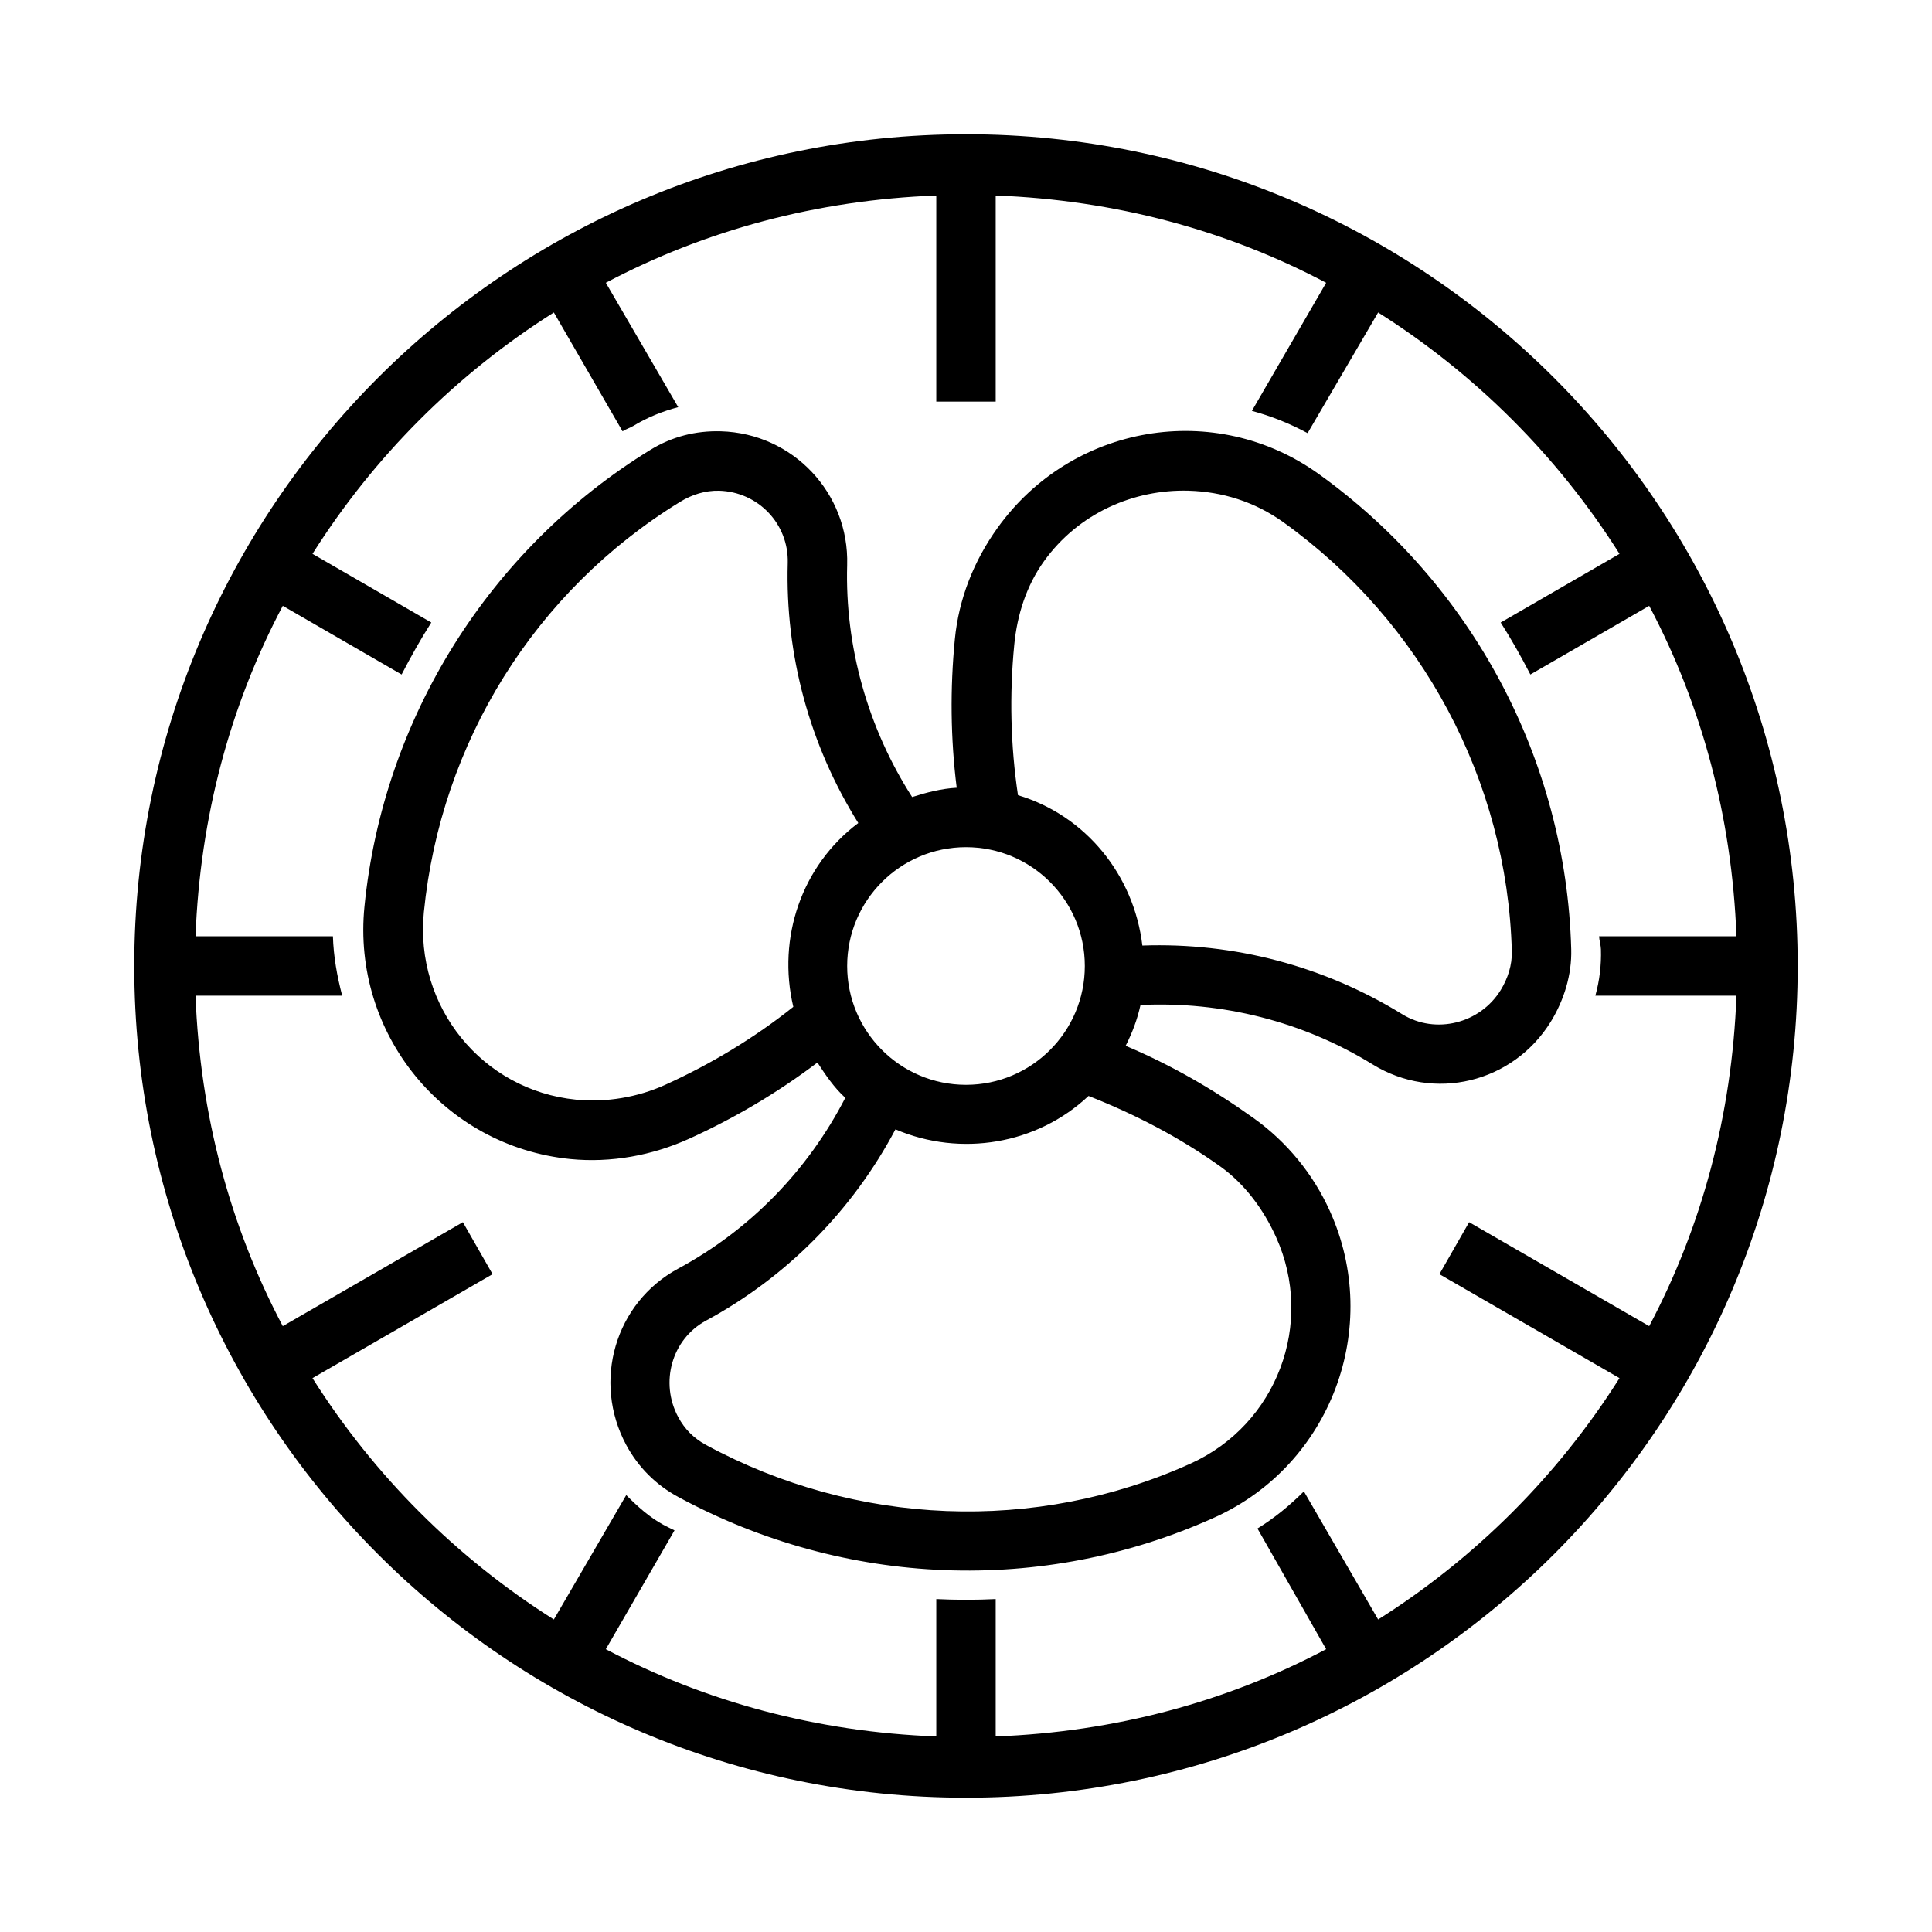 <?xml version="1.0" encoding="UTF-8"?>
<!-- Uploaded to: SVG Repo, www.svgrepo.com, Generator: SVG Repo Mixer Tools -->
<svg fill="#000000" width="800px" height="800px" version="1.1" viewBox="144 144 512 512" xmlns="http://www.w3.org/2000/svg">
 <g>
  <path d="m335.05 258.3c-6.707-0.188-12.98 1.41-18.695 4.922-42.684 26.215-70.824 71.188-75.77 121.03-3.352 33.629 20.984 63.574 54.613 66.914 10.703 1.055 21.68-0.957 31.488-5.414 11.965-5.43 23.461-12.234 33.945-20.172 2.176 3.34 4.422 6.656 7.383 9.348-9.918 19.238-25.246 35-44.281 45.266-16.781 9.051-22.812 29.957-13.777 46.738 3.199 5.922 7.875 10.582 13.777 13.777 44.035 23.852 96.562 26.051 142.19 5.41 30.812-13.93 44.438-50.383 30.504-81.18-4.422-9.809-11.402-18.332-20.172-24.598-10.703-7.652-21.84-14.09-33.945-19.188 1.793-3.559 3.066-6.922 3.934-10.824 21.617-1.023 43.082 4.391 61.5 15.742 16.25 10.012 37.203 4.918 47.234-11.316 3.508-5.715 5.598-12.465 5.41-19.188-1.355-50.066-26.23-96.746-66.91-125.95-27.461-19.711-65.406-13.188-85.117 14.27-6.281 8.754-10.277 18.797-11.316 29.52-1.277 13.082-1.145 26.324 0.492 39.359-4 0.207-8.016 1.25-11.809 2.461-11.699-18.199-17.836-39.867-17.219-61.5 0.551-19.066-14.391-34.875-33.457-35.426zm-0.492 15.746c10.391 0.297 18.504 8.812 18.203 19.188-0.691 24.309 5.801 48.27 18.695 68.879-15.02 11.273-21.547 30.445-17.219 48.711-10.391 8.281-21.84 15.168-33.949 20.664-7.289 3.305-15.648 4.723-23.613 3.934-24.973-2.488-42.816-24.723-40.344-49.691 4.469-44.949 29.398-85.102 67.895-108.73 3.117-1.922 6.68-3.047 10.332-2.953zm124.48 0c8.75 0.25 17.445 2.871 25.09 8.363 36.703 26.34 59.289 68.5 60.52 113.65 0.109 3.652-1.047 7.215-2.953 10.332-5.449 8.832-17.227 11.844-26.078 6.394-20.672-12.75-44.586-19.07-68.879-18.203-2.219-18.641-14.969-34.453-32.965-39.852-1.969-13.129-2.273-26.629-0.984-39.852 0.773-7.969 3.215-15.637 7.875-22.141 9.148-12.742 23.793-19.113 38.375-18.695zm-59.039 94.465c17.395 0 31.488 14.105 31.488 31.488 0 17.379-14.094 31.488-31.488 31.488-17.383 0-31.488-14.109-31.488-31.488 0-17.383 14.105-31.488 31.488-31.488zm32.469 65.926c12.359 4.867 24.117 10.969 34.934 18.695 6.504 4.66 11.469 11.41 14.762 18.699 10.344 22.875 0.227 49.68-22.633 60.023-41.156 18.609-88.707 16.586-128.41-4.922-3.211-1.73-5.664-4.168-7.379-7.379-4.93-9.133-1.75-20.656 7.379-25.582 21.383-11.559 38.801-29.203 50.184-50.68 17.273 7.371 37.504 4.008 51.168-8.855z"/>
  <path d="m400 179.58c-121.72 0-220.42 98.684-220.42 220.42 0 121.73 98.699 220.41 220.42 220.41 121.73 0 220.41-98.684 220.41-220.41 0-121.73-98.684-220.42-220.41-220.42zm-7.875 16.234v54.613h15.746v-54.613c31.613 1.195 61.215 9.176 87.574 23.125l-19.68 33.949c5.133 1.387 10.086 3.367 14.762 5.902l18.695-31.98c25.797 16.297 47.664 38.164 63.961 63.961l-31.488 18.203c2.832 4.426 5.461 9.117 7.871 13.777l31.488-18.203c13.949 26.359 21.934 55.965 23.125 87.574h-36.41c0.066 1.105 0.461 2.359 0.492 3.445 0.129 4.203-0.355 8.238-1.477 12.301h37.395c-1.191 31.609-9.176 61.215-23.125 87.574l-47.723-27.551-7.875 13.777 47.727 27.551c-16.297 25.801-38.164 47.664-63.961 63.961l-19.68-33.949c-3.762 3.746-7.781 7.055-12.301 9.84l18.203 31.98c-26.359 13.949-55.961 21.93-87.574 23.125v-36.41c-5.227 0.254-10.484 0.254-15.746 0v36.41c-31.609-1.195-61.215-9.176-87.574-23.125l18.203-31.488c-0.977-0.504-1.992-0.941-2.953-1.477-3.684-2-6.879-4.879-9.84-7.871l-19.188 32.965c-25.797-16.297-47.664-38.16-63.961-63.961l47.727-27.551-7.871-13.777-47.727 27.551c-13.949-26.359-21.93-55.965-23.125-87.574h38.871c-1.355-5.148-2.305-10.422-2.461-15.746h-36.41c1.195-31.609 9.176-61.215 23.125-87.574l31.488 18.203c2.426-4.66 5.039-9.352 7.871-13.777l-31.488-18.203c16.297-25.797 38.164-47.664 63.961-63.961l18.203 31.488c0.93-0.598 2.008-0.906 2.953-1.477 3.59-2.203 7.762-3.863 11.809-4.918l-19.188-32.965c26.359-13.949 55.965-21.93 87.574-23.125z"/>
 </g>
</svg>